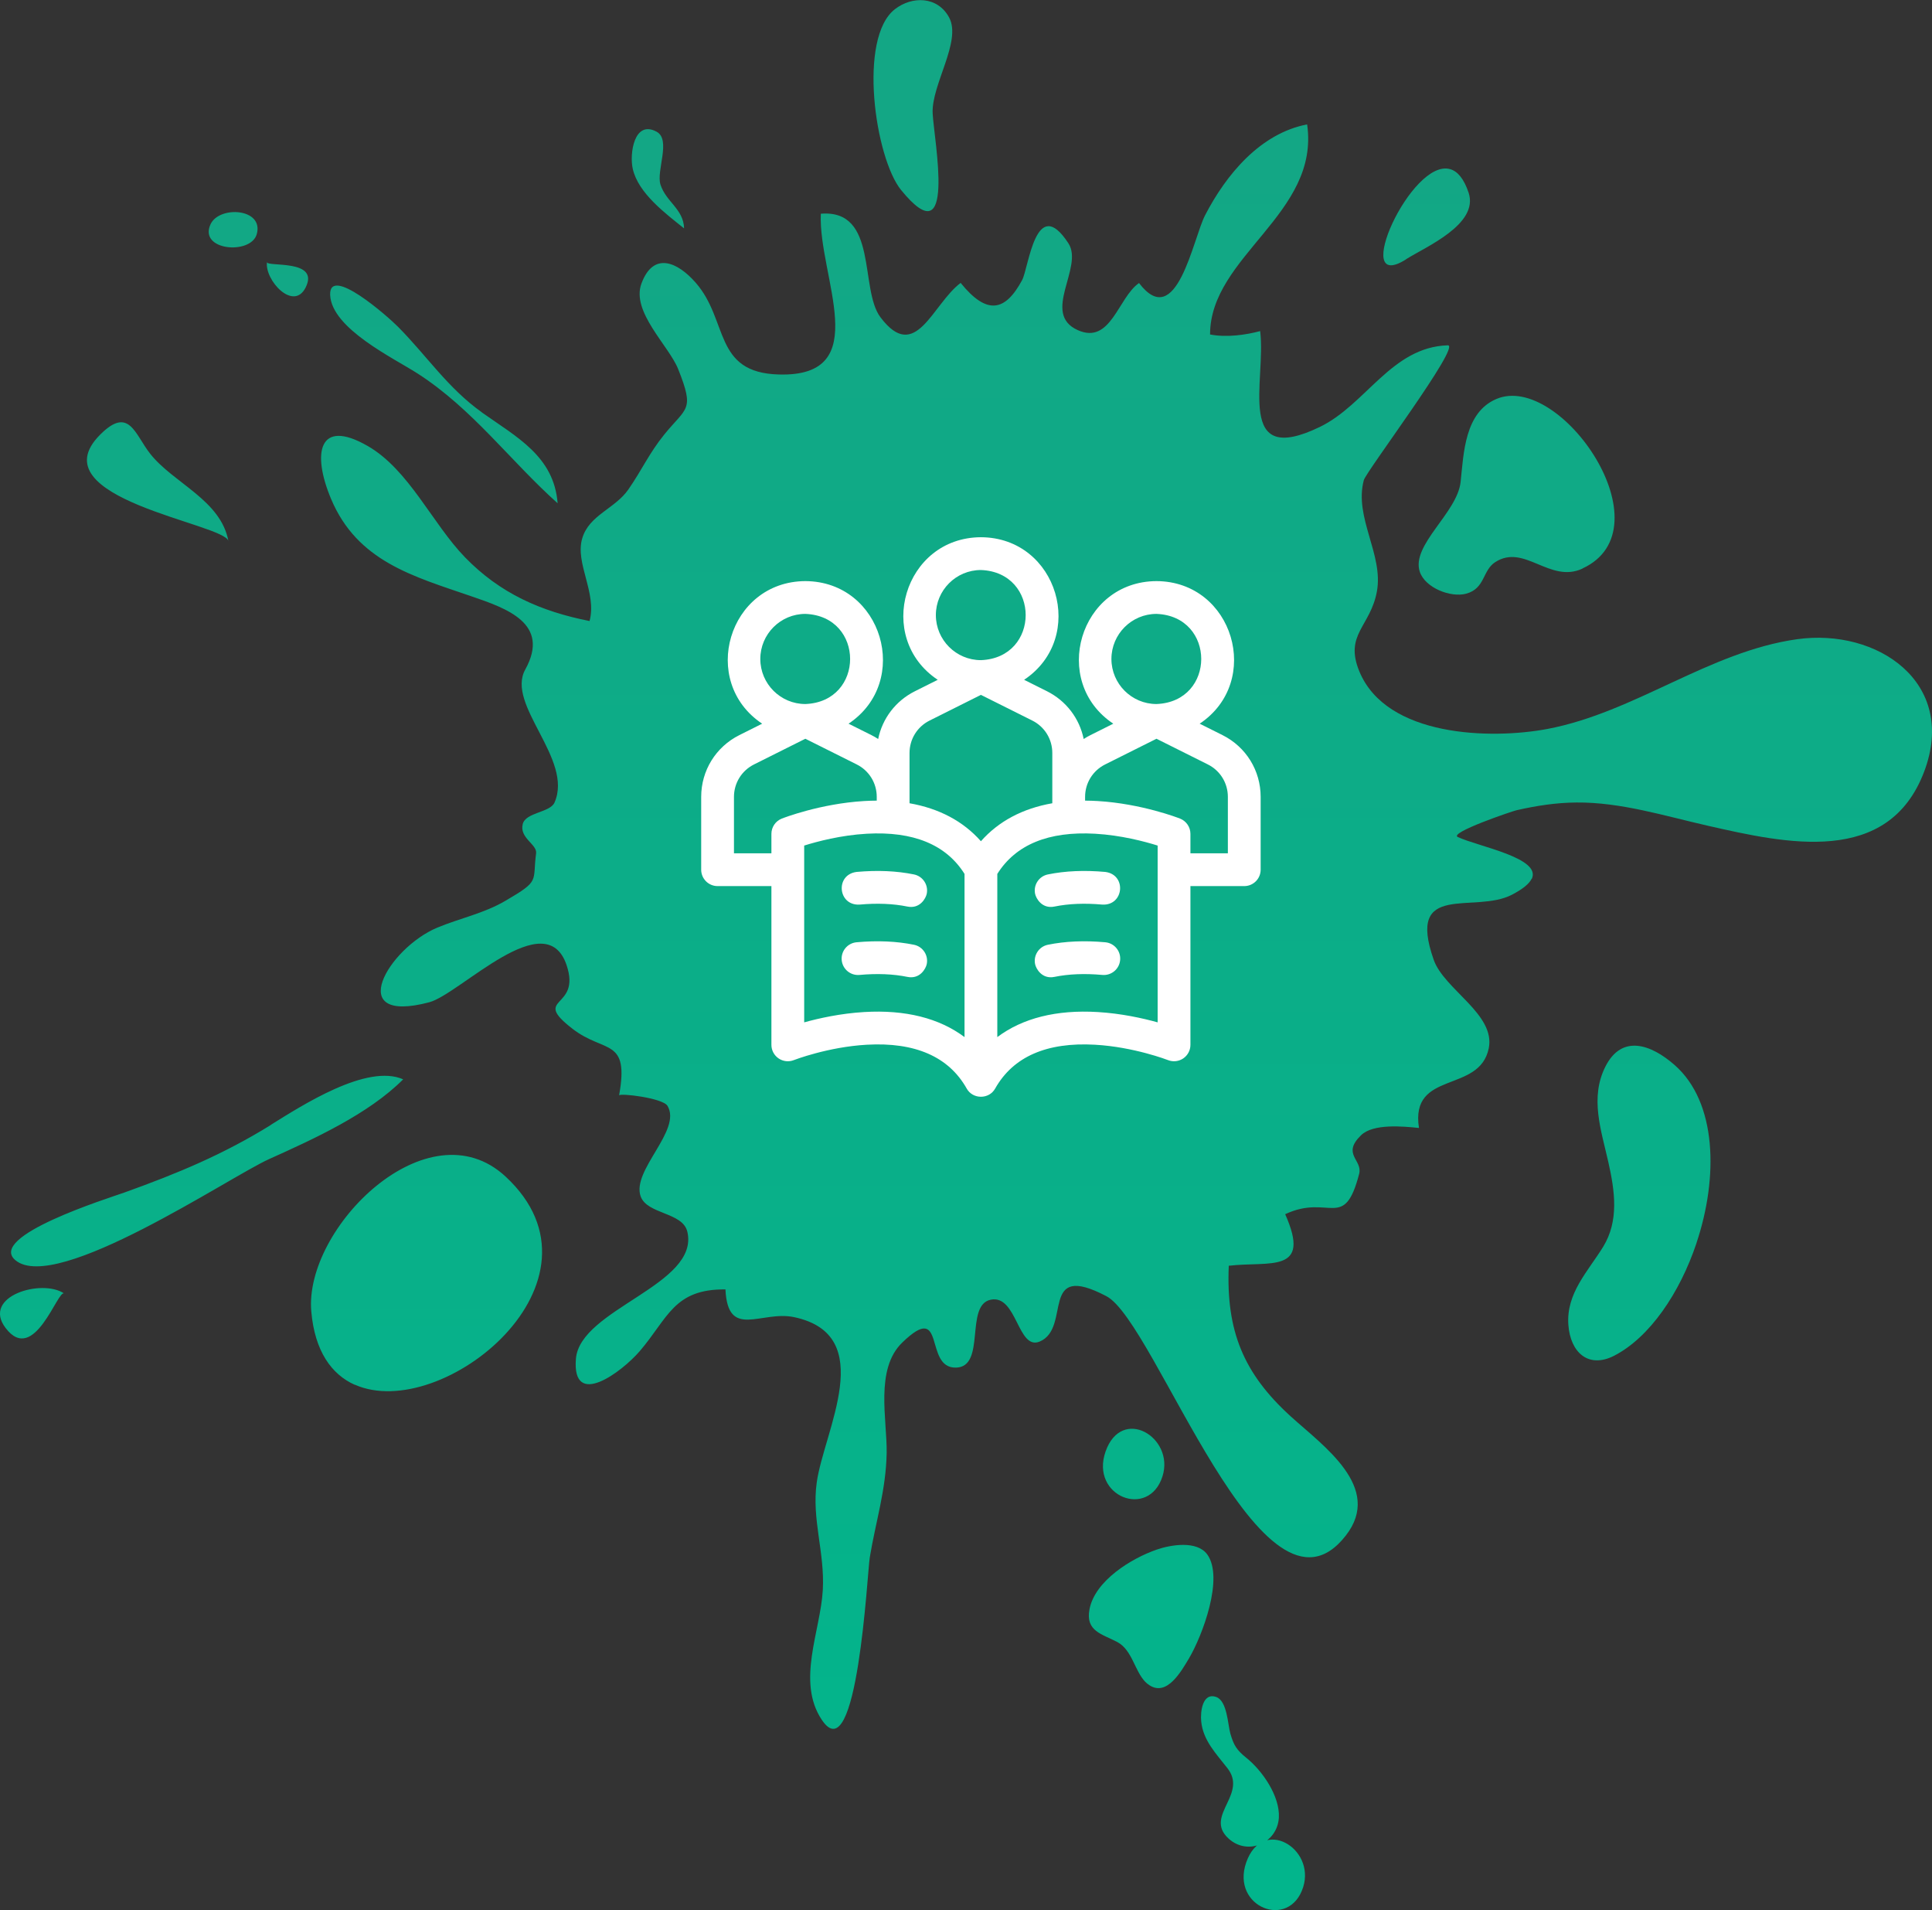 <svg width="259" height="256" viewBox="0 0 259 256" fill="none" xmlns="http://www.w3.org/2000/svg">
<rect x="0" y="0" width="259" height="256" fill="#333333" stroke="none"/>
<g clip-path="url(#clip0_22_14824)">
<path d="M205.329 117.775C205.027 118.417 204.216 119.115 202.708 119.909C197.654 122.552 188.47 118.039 192.204 128.651C193.599 132.617 200.52 135.94 199.577 140.51C198.333 146.609 189.017 143.38 190.224 151.179C188.149 150.971 184.095 150.556 182.454 152.161C179.833 154.71 182.68 155.447 182.209 157.316C180.191 165.096 178.23 159.96 172.289 162.736C175.872 170.78 170.196 169.005 164.727 169.647C164.35 178.39 166.707 184.074 173.006 189.814C177.362 193.78 185.452 199.35 180.417 205.808C169.291 220.122 154.959 177.181 148.32 173.726C139.212 168.948 143.719 177.975 139.382 179.806C136.421 181.052 136.345 173.48 132.819 174.198C129.292 174.915 132.234 183.205 128.161 183.3C123.786 183.413 126.897 174.198 120.957 179.938C117.261 183.507 118.939 190.305 118.864 194.762C118.769 199.728 117.393 203.939 116.601 208.735C116.261 210.794 114.941 237.664 110.17 230.508C106.738 225.371 110 218.592 110.302 213.116C110.585 208.018 108.793 203.656 109.491 198.689C110.453 191.778 117.789 178.956 106.474 176.539C102.042 175.595 97.573 179.598 97.252 172.819C90.312 172.744 89.558 176.672 85.749 181.109C83.372 183.866 76.659 188.927 77.206 182.129C77.734 175.425 93.839 172.215 92.141 165.077C91.519 162.452 86.748 162.774 85.881 160.338C84.655 156.844 91.444 151.5 89.483 148.215C88.841 147.157 83.071 146.477 82.995 146.817C84.391 139.037 81.053 141.209 76.772 137.904C71.096 133.523 77.96 135.355 75.961 129.369C73.17 121.042 61.666 133.24 57.536 134.335C46.014 137.376 52.049 127.065 58.63 124.327C61.723 123.043 64.854 122.439 67.777 120.721C72.472 117.982 71.36 118.228 71.869 114.357C72.02 113.167 69.606 112.318 70.077 110.448C70.473 108.862 73.755 108.919 74.339 107.559C76.904 101.743 67.777 94.473 70.417 89.733C73.83 83.558 67.909 81.538 63.175 79.914C55.387 77.233 47.9 75.25 44.373 66.847C41.828 60.785 42.657 55.97 49.277 59.766C54.821 62.938 57.97 70.208 62.345 74.702C67.041 79.536 72.472 81.934 79.035 83.237C80.053 79.442 77.055 75.495 78.054 72.153C78.978 69.018 82.43 68.206 84.24 65.6C86.069 62.957 87.031 60.728 89.068 58.217C92.066 54.535 93.141 55.063 90.916 49.474C89.671 46.34 84.579 41.77 85.994 37.993C87.615 33.631 90.878 35.161 93.254 37.88C97.705 42.941 95.593 49.946 104.399 50.192C117.374 50.569 109.661 37.03 110.038 28.646C117.77 28.023 115.186 38.748 118.034 42.525C122.749 48.794 124.993 40.75 128.783 37.918C132.31 42.28 134.761 41.751 137.024 37.54C137.911 35.897 138.854 25.889 143.229 32.611C145.322 35.822 139.532 42.015 144.473 44.243C148.924 46.245 149.886 39.862 152.696 37.936C157.75 44.565 159.937 31.932 161.559 28.835C164.388 23.378 168.951 17.883 175.231 16.674C176.966 28.665 162.219 34.311 162.219 44.829C164.444 45.263 167.028 44.886 168.933 44.376C169.781 50.985 165.481 62.768 176.947 57.216C183.133 54.214 186.546 46.509 194.09 46.283C195.938 46.226 183.133 63.202 182.831 64.354C181.492 69.358 185.49 74.306 184.585 79.272C183.717 83.993 180.191 85.031 182.228 89.979C185.867 98.816 199.917 99.118 207.441 97.702C219.19 95.474 229.109 87.335 240.915 85.673C251.664 84.163 262.432 91.47 257.963 103.386C253.154 116.151 239.425 113.054 228.959 110.675C223.207 109.372 217.285 107.502 211.326 107.559C208.592 107.578 205.951 107.993 203.292 108.598C202.651 108.749 194.203 111.619 195.428 112.185C198.182 113.469 206.668 114.98 205.348 117.794L205.329 117.775ZM47.56 185.584C59.253 190.796 82.882 171.705 67.777 157.694C57.367 148.045 40.715 164.605 41.733 175.803C42.205 181.128 44.468 184.225 47.56 185.603V185.584ZM212.137 76.194C223.735 70.85 209.195 49.814 200.596 53.477C196.353 55.29 196.221 60.71 195.806 64.6C195.353 68.754 189.13 73.059 190.337 76.647C191.072 78.8 194.467 80.122 196.541 79.574C199.125 78.875 198.71 76.458 200.445 75.344C204.348 72.814 207.743 78.233 212.137 76.213V76.194ZM227.431 166.588C230.373 157.788 230.184 147.724 224.489 142.738C221.321 139.963 217.417 138.584 215.211 142.965C213.118 147.119 214.645 151.481 215.588 155.655C216.493 159.639 217.059 163.623 214.909 167.117C212.872 170.421 209.949 173.329 210.251 177.559C210.515 181.26 212.929 183.47 216.38 181.713C221.151 179.259 225.187 173.31 227.431 166.607V166.588ZM8.599 173.367C5.657 171.346 -2.508 173.707 0.754 177.993C4.582 183.035 7.751 172.782 8.599 173.367ZM36.302 150.783C29.928 154.729 23.837 157.26 16.689 159.828C14.464 160.621 -1.792 165.7 2.074 168.911C7.524 173.443 30.777 157.732 36.076 155.352C42.073 152.652 49.39 149.329 54.048 144.664C49.201 142.512 40.47 148.177 36.302 150.764V150.783ZM40.979 38.522C42.903 34.67 35.699 35.822 35.793 35.123C35.453 37.521 39.338 41.807 40.979 38.522ZM28.231 30.043C26.571 33.593 33.605 34.198 34.416 31.403C35.416 27.909 29.419 27.532 28.231 30.043ZM30.626 72.549C29.626 67.017 23.252 64.769 20.14 60.823C18.066 58.198 17.312 54.365 13.427 58.255C4.846 66.847 30.192 70.17 30.626 72.531V72.549ZM64.608 55.271C60.026 52.005 57.273 47.756 53.369 43.809C51.992 42.412 44.091 35.463 44.26 39.541C44.468 44.055 52.822 48.02 56.009 50.078C63.383 54.837 68.38 61.748 74.754 67.451C74.264 61.144 69.248 58.576 64.59 55.271H64.608ZM84.825 22.622C85.56 25.908 89.237 28.627 91.708 30.61C91.632 28.004 89.294 27.079 88.54 24.737C87.955 22.887 89.992 18.732 88.03 17.656C84.994 16.013 84.372 20.658 84.825 22.622ZM125.03 15.201C124.842 11.368 128.953 5.533 127.237 2.342C125.672 -0.548 122.239 -0.529 119.976 1.227C114.979 5.08 117.317 21.168 120.787 25.455C128.293 34.67 125.219 18.846 125.03 15.201ZM188.489 34.745C191.167 33.065 198.276 30.062 196.881 25.832C196.239 23.925 195.391 22.962 194.429 22.679C189.205 21.111 180.926 39.541 188.489 34.764V34.745ZM148.207 194.554C146.114 200.559 154.016 203.656 155.845 197.859C157.486 192.628 150.376 188.379 148.207 194.554ZM167.066 249.617C164.972 255.622 172.874 258.719 174.703 252.922C176.344 247.691 169.234 243.443 167.066 249.617ZM164.557 241.592C163.784 243.254 162.917 244.821 164.727 246.445C167.311 248.768 171.233 247.012 171.441 243.632C171.61 240.723 169.197 237.287 167.066 235.587C165.802 234.568 165.387 233.926 164.935 232.339C164.595 231.131 164.52 227.977 163.049 227.449C161.201 226.788 160.899 229.45 161.031 230.715C161.276 233.283 163.068 235.077 164.557 237.003C165.84 238.646 165.236 240.157 164.557 241.592ZM153.544 225.428C153.714 225.598 153.902 225.749 154.11 225.881C156.448 227.392 158.353 224.012 159.39 222.275C161.201 219.215 164.105 211.473 161.842 208.339C160.465 206.45 156.958 207.036 155.053 207.697C151.677 208.867 146.793 211.851 146.057 215.684C145.492 218.63 147.717 218.989 149.791 220.084C151.79 221.16 152.092 223.936 153.544 225.428Z" fill="url(#paint0_linear_22_14824)"/>
</g>
<g clip-path="url(#clip1_22_14824)">
<path d="M163.881 98.523L160.826 96.995C169.298 91.348 165.357 77.929 155.035 77.886C144.712 77.929 140.773 91.352 149.246 96.996L146.187 98.526C145.871 98.684 145.567 98.859 145.276 99.048C144.715 96.296 142.932 93.933 140.346 92.641L137.291 91.114C145.763 85.466 141.822 72.047 131.5 72.004C121.177 72.048 117.237 85.471 125.711 91.115L122.652 92.646C120.069 93.937 118.288 96.297 117.726 99.046C117.433 98.857 117.128 98.681 116.811 98.522L113.756 96.995C122.228 91.348 118.287 77.929 107.965 77.886C97.642 77.929 93.702 91.352 102.175 96.996L99.116 98.527C95.96 100.106 94 103.279 94 106.807V116.565C94 117.778 94.984 118.762 96.197 118.762H103.414V140.041C103.414 140.768 103.774 141.448 104.374 141.857C104.975 142.266 105.739 142.352 106.416 142.086C106.459 142.069 110.987 140.319 116.196 140.024C122.679 139.656 127.184 141.629 129.587 145.887C130.398 147.366 132.603 147.366 133.414 145.887C135.817 141.629 140.321 139.656 146.804 140.024C152.014 140.319 156.542 142.069 156.585 142.086C157.261 142.352 158.025 142.266 158.626 141.857C159.227 141.448 159.586 140.768 159.586 140.041V118.762H166.803C168.016 118.762 169 117.778 169 116.565V106.804C169 103.273 167.038 100.1 163.881 98.523ZM148.995 88.32C148.995 84.99 151.705 82.28 155.035 82.28C163.037 82.584 163.035 94.058 155.035 94.36C151.705 94.36 148.995 91.651 148.995 88.32ZM125.46 82.439C125.46 79.108 128.17 76.399 131.5 76.399C139.502 76.703 139.5 88.177 131.5 88.479C128.17 88.479 125.46 85.769 125.46 82.439ZM101.925 88.32C101.925 84.99 104.634 82.28 107.965 82.28C115.967 82.584 115.965 94.058 107.965 94.36C104.634 94.36 101.925 91.651 101.925 88.32ZM104.807 109.715C103.967 110.046 103.414 110.857 103.414 111.76V114.368H98.394V106.807C98.394 104.953 99.425 103.286 101.082 102.457L107.965 99.014L114.846 102.454C116.505 103.282 117.535 104.949 117.535 106.804V107.308C116.979 107.311 116.413 107.328 115.835 107.363C109.945 107.717 105.014 109.634 104.807 109.715ZM129.303 139.001C125.917 136.46 121.363 135.31 115.835 135.643C112.698 135.832 109.833 136.464 107.808 137.026V113.33C109.548 112.785 112.72 111.94 116.196 111.744C122.432 111.391 126.838 113.202 129.303 117.13V139.001ZM131.5 112.749C129.129 110.068 125.9 108.355 121.93 107.66V100.926C121.93 99.072 122.96 97.405 124.618 96.576L131.5 93.133L138.381 96.572C140.04 97.401 141.07 99.067 141.07 100.922V107.66C137.1 108.355 133.871 110.068 131.5 112.749ZM155.191 137.026C153.167 136.464 150.302 135.832 147.165 135.643C141.637 135.311 137.083 136.46 133.697 139.001V117.131C136.162 113.203 140.568 111.391 146.804 111.744C150.28 111.941 153.452 112.785 155.191 113.33V137.026ZM164.605 114.368H159.586V111.76C159.586 110.857 159.033 110.046 158.193 109.715C157.986 109.634 153.055 107.717 147.165 107.363C146.587 107.328 146.021 107.311 145.465 107.308V106.807C145.465 104.953 146.495 103.286 148.153 102.457L155.036 99.014L161.916 102.454C163.575 103.282 164.605 104.949 164.605 106.804V114.368Z" fill="white"/>
<path d="M122.526 126.626C120.21 126.152 117.619 126.039 114.826 126.292C113.618 126.402 112.727 127.47 112.836 128.679C112.946 129.888 114.015 130.779 115.223 130.669C117.588 130.455 119.749 130.543 121.644 130.931C123.322 131.274 124.113 129.826 124.238 129.219C124.481 128.03 123.715 126.869 122.526 126.626Z" fill="white"/>
<path d="M122.526 117.2C120.207 116.725 117.617 116.613 114.827 116.865C111.936 117.236 112.316 121.398 115.223 121.242C117.586 121.028 119.747 121.117 121.645 121.505C123.323 121.848 124.114 120.4 124.238 119.793C124.481 118.604 123.715 117.443 122.526 117.2Z" fill="white"/>
<path d="M148.173 126.292C145.38 126.039 142.79 126.152 140.474 126.626C139.285 126.869 138.519 128.03 138.762 129.219C138.886 129.826 139.677 131.274 141.355 130.931C143.251 130.543 145.411 130.455 147.777 130.669C148.984 130.779 150.054 129.888 150.163 128.679C150.273 127.47 149.382 126.402 148.173 126.292Z" fill="white"/>
<path d="M140.474 117.2C139.285 117.443 138.518 118.604 138.762 119.793C138.886 120.4 139.677 121.848 141.355 121.505C143.254 121.117 145.414 121.028 147.777 121.242C150.686 121.397 151.062 117.235 148.173 116.865C145.383 116.613 142.793 116.725 140.474 117.2Z" fill="white"/>
</g>
<defs>
<linearGradient id="paint0_linear_22_14824" x1="129.5" y1="19.11" x2="129.5" y2="265.914" gradientUnits="userSpaceOnUse">
<stop stop-color="#13A785"/>
<stop offset="1" stop-color="#01B68C"/>
</linearGradient>
<clipPath id="clip0_22_14824">
<rect width="259" height="256" fill="white"/>
</clipPath>
<clipPath id="clip1_22_14824">
<rect width="75" height="75" fill="white" transform="translate(94 72)"/>
</clipPath>
</defs>
</svg>
